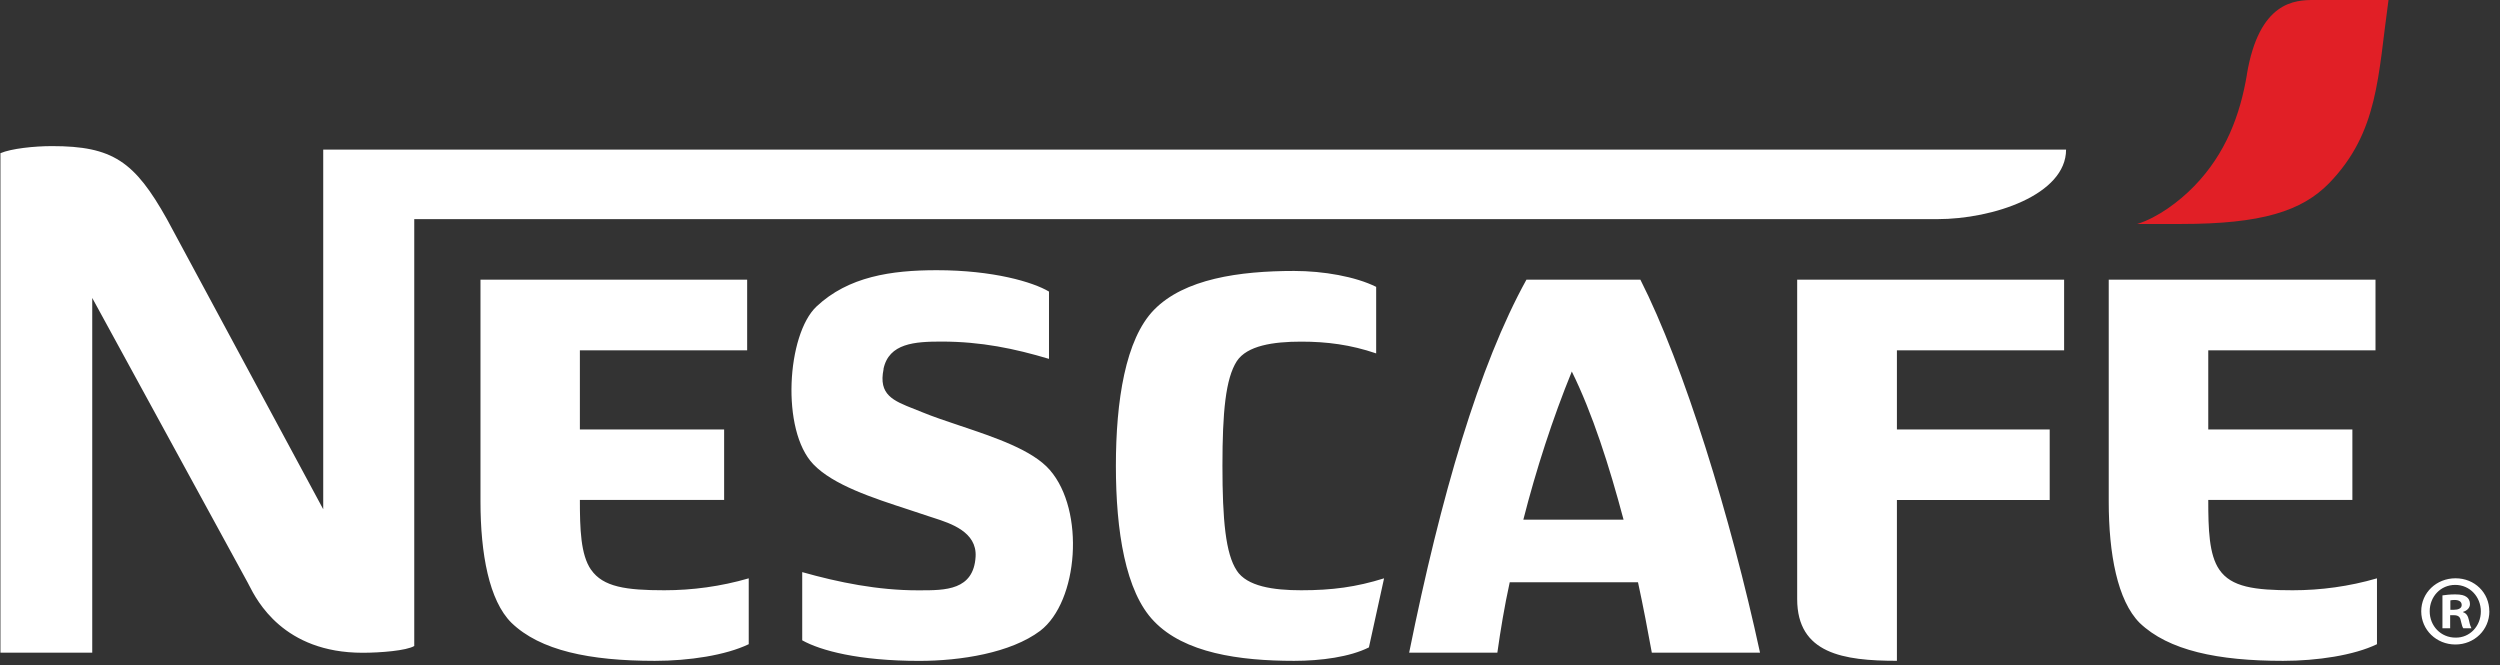 <svg width="124" height="33" viewBox="0 0 124 33" fill="none" xmlns="http://www.w3.org/2000/svg">
<rect x="0" y="0" width="124" height="33" fill="#333333" stroke="none"/>
<path fill-rule="evenodd" clip-rule="evenodd" d="M96.093 10.869H20.547V32.042C20.157 32.273 18.878 32.377 17.985 32.377C14.061 32.377 12.743 29.791 12.35 29.021L12.35 29.021C12.328 28.978 12.309 28.94 12.292 28.909L4.575 14.778V32.373H0.022V7.598C0.56 7.369 1.687 7.247 2.582 7.247C5.587 7.247 6.675 8.003 8.28 10.869L16.032 25.259V7.421H102.477C102.477 9.66 98.858 10.869 96.093 10.869ZM75.712 13.87H81.362C83.522 18.127 85.84 25.643 87.297 32.372H81.93C81.737 31.303 81.507 30.093 81.245 28.882H74.882C74.617 30.093 74.424 31.268 74.269 32.372H69.894C71.472 24.57 73.359 18.131 75.712 13.87ZM77.962 18.427C77.014 20.749 76.189 23.296 75.557 25.777H80.529C79.817 23.102 78.99 20.512 77.962 18.427ZM121.788 31.967C122.73 31.967 123.473 31.241 123.473 30.32H123.47C123.47 29.402 122.745 28.683 121.795 28.683C120.845 28.683 120.093 29.399 120.093 30.32C120.093 31.241 120.845 31.967 121.788 31.967ZM121.795 31.626C121.065 31.626 120.513 31.049 120.513 30.32V30.317C120.513 29.601 121.045 29.011 121.778 29.011C122.51 29.011 123.05 29.606 123.05 30.327C123.05 31.049 122.508 31.639 121.795 31.626ZM121.145 31.163H121.525L121.528 31.161V30.514H121.71C121.92 30.514 122.02 30.594 122.05 30.765L122.058 30.797L122.071 30.85L122.071 30.85L122.071 30.85L122.071 30.85C122.109 31.004 122.136 31.112 122.18 31.161H122.583C122.553 31.104 122.51 31.012 122.46 30.765C122.413 30.544 122.33 30.417 122.17 30.367V30.347C122.358 30.29 122.51 30.158 122.51 29.959C122.51 29.797 122.44 29.675 122.34 29.608C122.23 29.531 122.088 29.482 121.778 29.482C121.508 29.482 121.298 29.509 121.145 29.531V31.163ZM121.718 30.245H121.538V29.78C121.578 29.768 121.648 29.758 121.748 29.758C121.988 29.758 122.1 29.86 122.1 30.009C122.1 30.176 121.928 30.245 121.718 30.245ZM110.08 28.257C110.67 29.118 111.818 29.277 113.715 29.277H113.718C115.1 29.277 116.52 29.088 117.898 28.685V31.952C116.758 32.502 114.938 32.778 113.24 32.778C110.003 32.778 107.558 32.266 106.128 30.897C105.025 29.79 104.593 27.471 104.593 24.876V13.87H117.825V17.375H109.53V21.301H116.678V24.797H109.53C109.53 26.245 109.565 27.514 110.08 28.257ZM29.314 28.257C28.802 27.514 28.762 26.245 28.762 24.797H35.917V21.301H28.762V17.375H37.059V13.87H23.832V24.876C23.832 27.469 24.259 29.79 25.367 30.89C26.792 32.266 29.237 32.778 32.48 32.778C34.179 32.778 35.992 32.502 37.137 31.952V28.685C35.755 29.088 34.334 29.277 32.95 29.277C31.062 29.277 29.912 29.118 29.317 28.257H29.314ZM46.695 16.942C45.39 16.942 44.085 17.017 43.82 18.306L43.825 18.311C43.563 19.583 44.298 19.873 45.34 20.285L45.34 20.285C45.461 20.333 45.586 20.382 45.715 20.435C46.291 20.671 46.952 20.893 47.631 21.12C49.362 21.701 51.21 22.321 52.07 23.309C53.827 25.324 53.492 29.835 51.595 31.288C50.132 32.387 47.647 32.78 45.592 32.78C42.592 32.78 40.7 32.268 39.79 31.76V28.377C41.605 28.889 43.54 29.28 45.515 29.28L45.607 29.28C46.888 29.281 48.294 29.282 48.39 27.605C48.457 26.38 47.153 25.959 46.316 25.689C46.227 25.661 46.143 25.634 46.067 25.608C45.744 25.497 45.403 25.386 45.055 25.272L45.055 25.272C43.292 24.698 41.327 24.058 40.342 23.028C38.722 21.341 39.035 16.584 40.495 15.206C42.077 13.715 44.207 13.402 46.462 13.402C49.26 13.402 51.237 13.989 52.03 14.462V17.8C50.325 17.291 48.672 16.942 46.695 16.942ZM61.343 28.297C60.79 27.471 60.633 25.779 60.633 23.107C60.633 20.435 60.79 18.783 61.343 17.918C61.853 17.139 63.158 16.945 64.54 16.945C65.805 16.945 66.99 17.096 68.258 17.529V14.228C67.23 13.718 65.645 13.439 64.188 13.439C61.46 13.439 58.74 13.832 57.24 15.367C55.82 16.823 55.348 19.886 55.348 23.107C55.348 26.329 55.82 29.357 57.24 30.815C58.743 32.387 61.46 32.778 64.188 32.778C65.53 32.778 66.953 32.584 67.898 32.111L68.65 28.685C67.263 29.118 66.08 29.277 64.538 29.277C63.155 29.277 61.85 29.086 61.34 28.297H61.343ZM94.087 32.776C91.435 32.776 89.14 32.422 89.14 29.713V13.87H102.38V17.375H94.087V21.301H101.665V24.799H94.087V32.776Z" fill="white"/>
<path d="M111.445 3.707C111.112 5.695 110.4 7.616 108.835 9.23C108.09 9.997 107.015 10.8 106.005 11.109H108.185C112.18 11.109 114.167 10.472 115.522 9.088C117.982 6.548 117.942 3.767 118.47 0H114.78C113.847 0 112.052 0.047 111.442 3.705" fill="#E11F26"/>
</svg>
